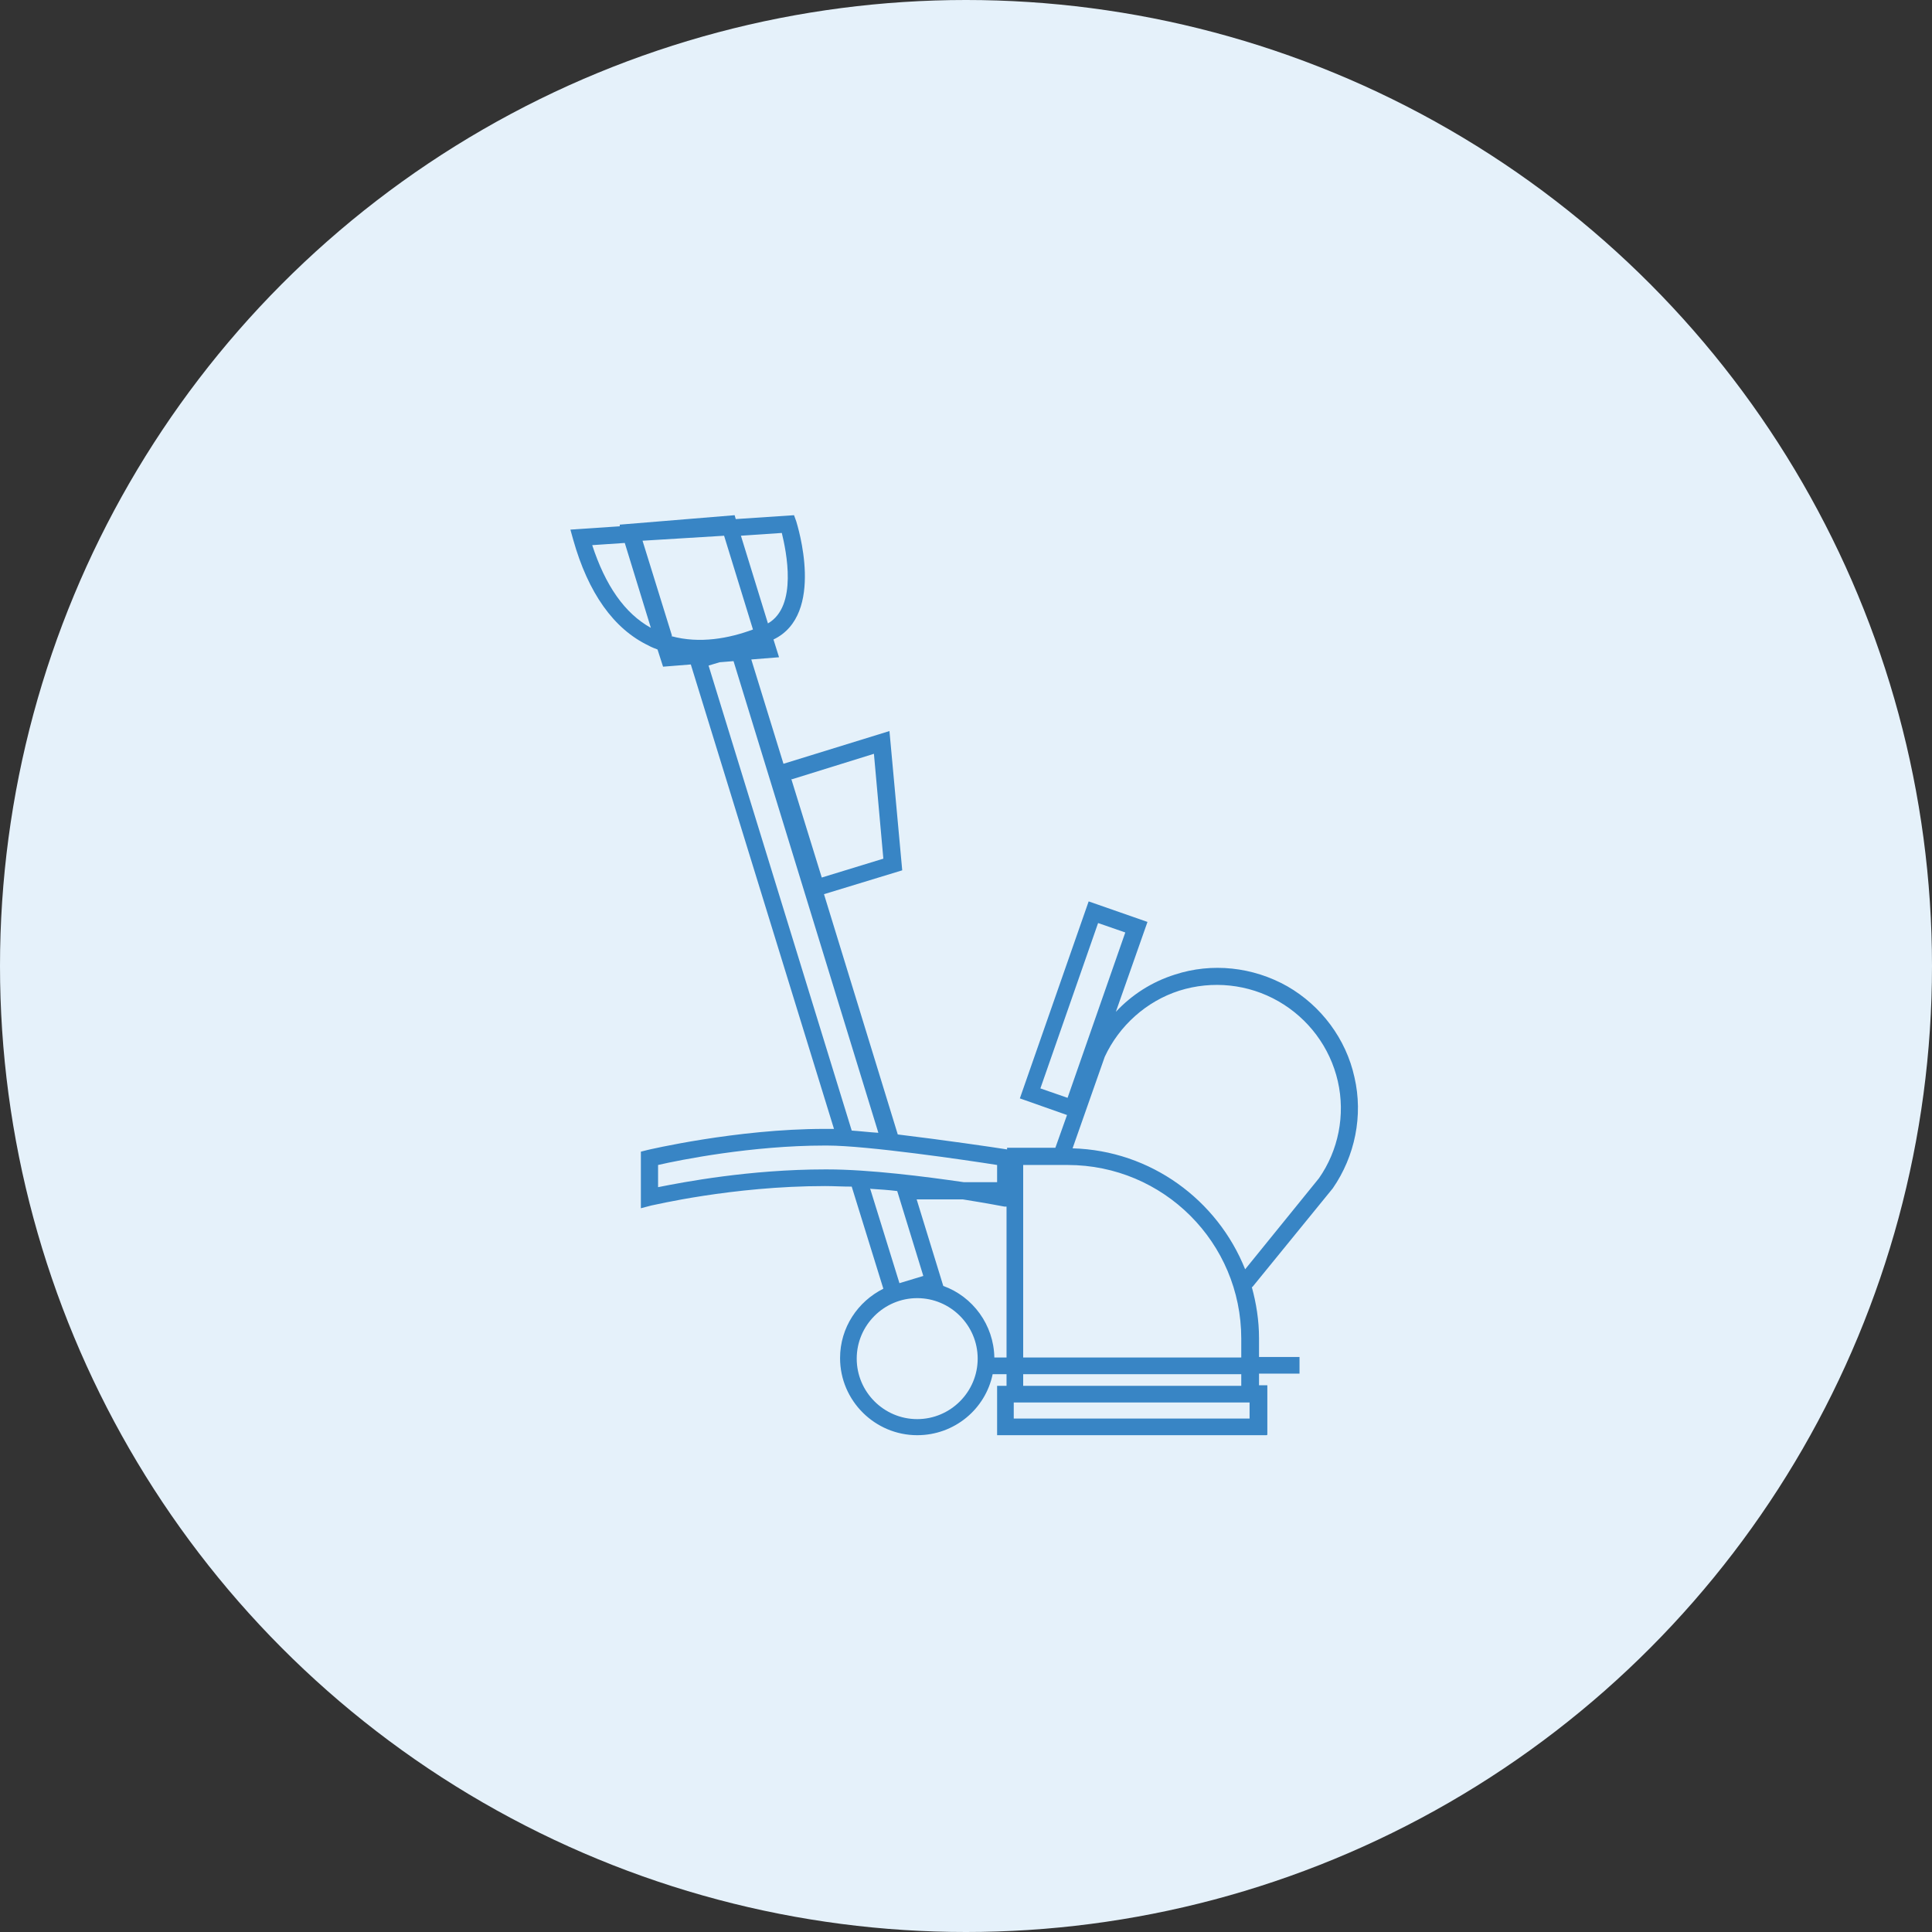 <?xml version="1.0" encoding="UTF-8"?>
<svg width="105px" height="105px" viewBox="0 0 105 105" version="1.1" xmlns="http://www.w3.org/2000/svg" xmlns:xlink="http://www.w3.org/1999/xlink">
    <rect x="0" y="0" width="105" height="105" fill="#333333" stroke="none"/>
    <title>vloerverwarmingsfreesmachine</title>
    <g id="Page-1" stroke="none" stroke-width="1" fill="none" fill-rule="evenodd">
        <g id="vloerverwarmingsfreesmachine">
            <circle id="Oval" fill="#E5F1FA" cx="52.5" cy="52.5" r="52.5"></circle>
            <path d="M68.847,78 L54.191,78 L54.191,75.316 L54.703,75.316 L54.703,74.683 L53.949,74.683 C53.557,76.583 51.868,78 49.848,78 C47.556,78 45.656,76.13 45.656,73.808 C45.656,72.15 46.621,70.732 48.008,70.039 L46.289,64.49 C45.777,64.49 45.294,64.46 44.842,64.46 C39.776,64.46 35.463,65.515 35.403,65.515 L34.83,65.666 L34.83,62.59 L35.192,62.499 C35.192,62.499 40.017,61.353 44.812,61.353 C44.963,61.353 45.144,61.353 45.325,61.353 L37.544,36.112 L36.036,36.233 L35.735,35.298 C35.584,35.238 35.403,35.177 35.252,35.087 C33.352,34.182 31.965,32.222 31.151,29.327 L31,28.784 L33.684,28.603 L33.684,28.513 L39.926,28 L39.987,28.211 L43.153,28 L43.274,28.332 C43.334,28.543 44.872,33.398 42.037,34.755 L42.339,35.72 L40.831,35.841 L42.58,41.51 L48.34,39.731 L49.034,47.3 L44.782,48.597 L48.792,61.655 C51.295,61.957 53.98,62.349 54.733,62.469 L54.733,62.379 L57.357,62.379 L57.99,60.599 L55.427,59.695 L59.166,48.989 L62.363,50.105 L60.644,54.99 C61.519,54.056 62.604,53.362 63.841,52.97 C65.861,52.306 68.093,52.548 69.963,53.603 C71.802,54.659 73.159,56.468 73.612,58.549 C74.094,60.63 73.642,62.831 72.436,64.58 L68.063,69.948 L68.033,69.948 C68.274,70.823 68.425,71.757 68.425,72.723 L68.425,73.748 L70.626,73.748 L70.626,74.653 L68.425,74.653 L68.425,75.286 L68.877,75.286 L68.877,77.97 L68.847,78 Z M55.095,77.095 L67.912,77.095 L67.912,76.221 L55.095,76.221 L55.095,77.095 Z M49.848,70.551 C48.039,70.551 46.561,72.029 46.561,73.838 C46.561,75.648 48.039,77.126 49.848,77.126 C51.657,77.126 53.135,75.648 53.135,73.838 C53.135,72.029 51.657,70.551 49.848,70.551 Z M55.608,75.316 L67.46,75.316 L67.46,74.683 L55.608,74.683 L55.608,75.316 Z M55.608,73.778 L67.46,73.778 L67.46,72.753 C67.46,67.536 63.238,63.314 58.02,63.314 L55.608,63.314 L55.608,73.778 Z M54.04,73.778 L54.703,73.778 L54.703,65.575 L54.583,65.575 C54.583,65.575 53.648,65.394 52.321,65.183 L49.818,65.183 L51.265,69.888 C52.864,70.461 54.01,71.999 54.04,73.778 Z M47.285,64.58 L48.883,69.737 L50.18,69.345 L48.762,64.731 C48.28,64.671 47.797,64.641 47.315,64.61 L47.285,64.58 Z M58.292,62.409 C62.544,62.53 66.163,65.213 67.671,68.983 L71.681,64.037 C72.737,62.53 73.129,60.599 72.707,58.76 C72.285,56.92 71.109,55.352 69.48,54.417 C67.852,53.483 65.891,53.271 64.082,53.844 C62.303,54.417 60.825,55.744 60.041,57.433 L58.292,62.409 Z M35.765,63.314 L35.765,64.52 C37.122,64.249 40.741,63.555 44.842,63.555 L44.963,63.555 C47.255,63.555 50.3,63.947 52.381,64.249 L54.191,64.249 L54.191,63.314 C52.472,63.042 47.104,62.258 44.963,62.258 C44.902,62.258 44.842,62.258 44.812,62.258 C40.861,62.258 36.941,63.042 35.765,63.314 Z M46.289,61.444 C46.742,61.474 47.224,61.534 47.737,61.565 L39.866,35.931 L39.112,35.992 L38.509,36.172 L46.289,61.444 Z M56.543,59.152 L58.02,59.665 L61.157,50.678 L59.679,50.165 L56.543,59.152 Z M43.002,42.325 L44.661,47.692 L48.008,46.667 L47.496,40.967 L43.033,42.355 L43.002,42.325 Z M36.489,34.574 C38.027,34.996 39.625,34.695 40.922,34.212 L39.353,29.116 L34.92,29.387 L36.519,34.544 L36.489,34.574 Z M32.176,29.598 C32.9,31.83 33.955,33.338 35.373,34.122 L33.955,29.508 L32.176,29.628 L32.176,29.598 Z M40.258,29.086 L41.736,33.881 C43.364,32.946 42.731,29.96 42.49,28.965 L40.258,29.116 L40.258,29.086 Z" id="Shape" fill="#3885C5" fill-rule="nonzero"></path>
        </g>
    </g>
</svg>